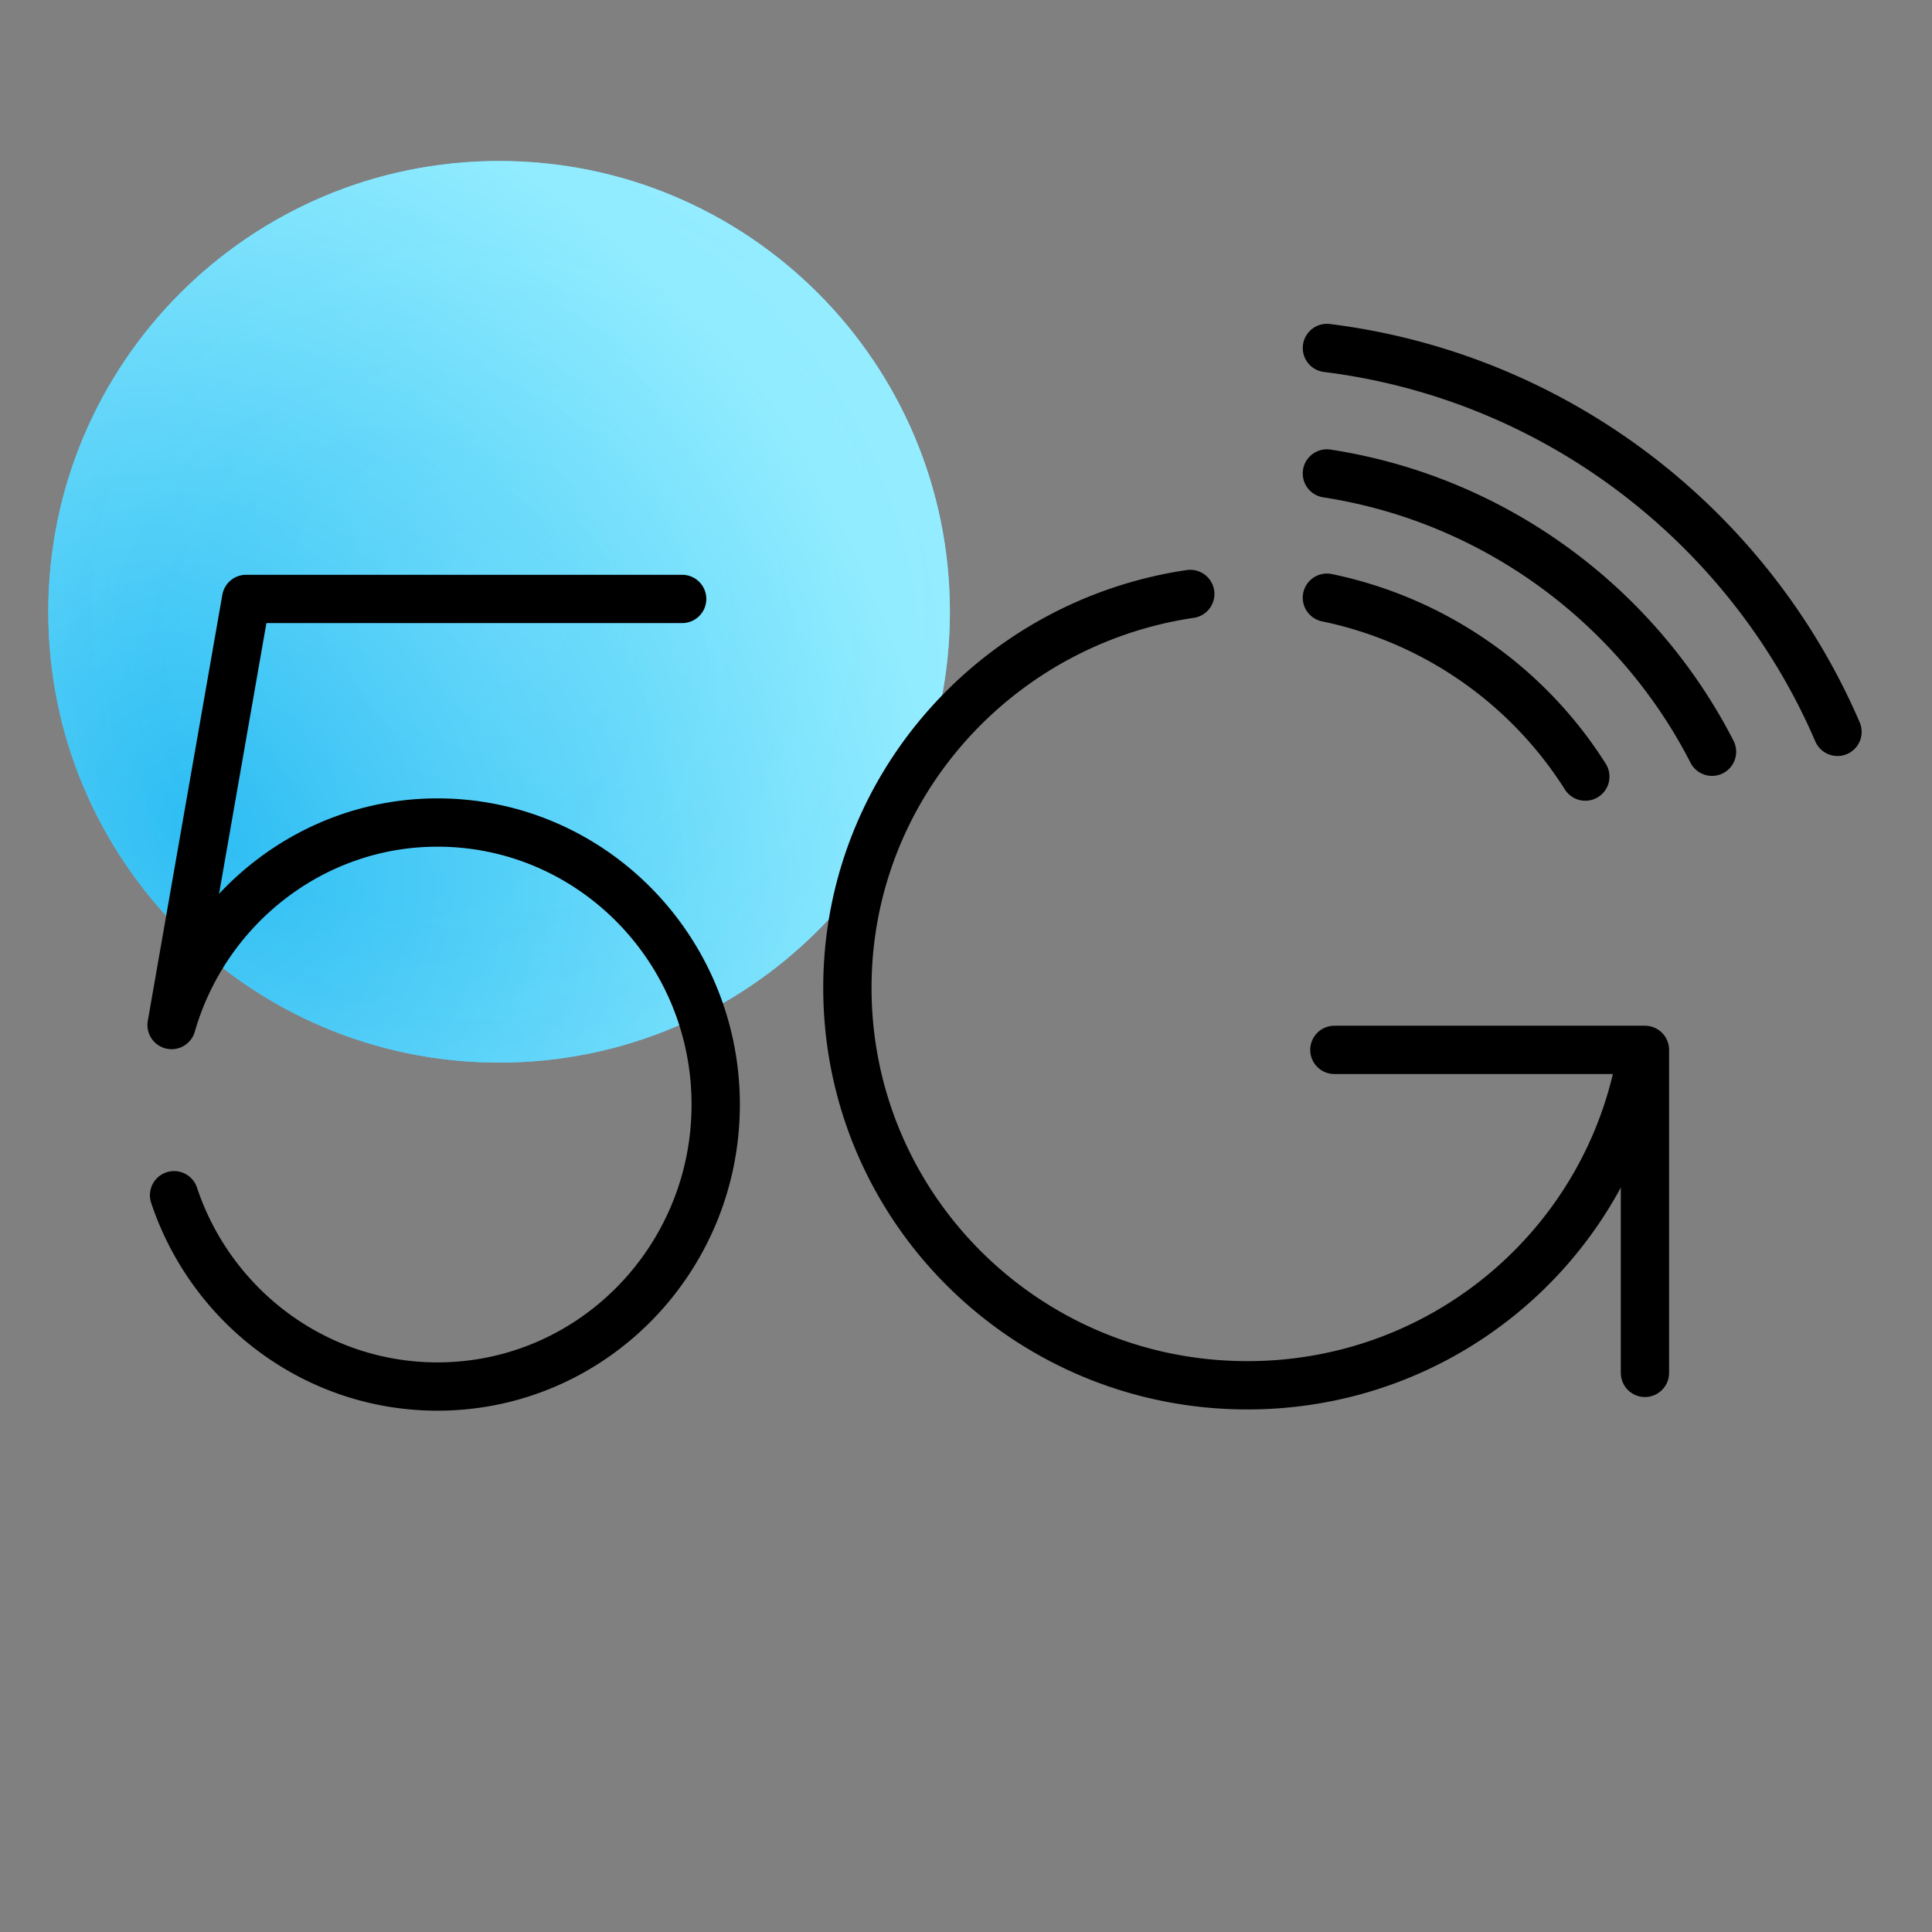 <svg width="120" height="120" fill="none" xmlns="http://www.w3.org/2000/svg"><rect width="100%" height="100%" fill="#808080" stroke="none"/><g clip-path="url(#a)"><path d="M31 66c15.464 0 28-12.536 28-28S46.464 10 31 10 3 22.536 3 38s12.536 28 28 28Z" fill="#6AC1EA"/><path d="M31 66c15.464 0 28-12.536 28-28S46.464 10 31 10 3 22.536 3 38s12.536 28 28 28Z" fill="url(#b)"/><path d="M31 66c15.464 0 28-12.536 28-28S46.464 10 31 10 3 22.536 3 38s12.536 28 28 28Z" fill="url(#c)" fill-opacity=".2"/><path d="M31 66c15.464 0 28-12.536 28-28S46.464 10 31 10 3 22.536 3 38s12.536 28 28 28Z" fill="url(#d)" fill-opacity=".1"/><path d="M82.88 65.21h19.29v20.062" stroke="#000" stroke-width="3" stroke-miterlimit="10" stroke-linecap="round" stroke-linejoin="round"/><path d="M73.929 36.892c-12.037 1.775-21.296 12.037-21.296 24.46 0 13.657 11.11 24.691 24.845 24.691 11.883 0 21.76-8.256 24.229-19.29M114.13 45.457c-5.479-12.732-17.439-22.068-31.713-23.843M10.812 74.238c2.315 6.944 8.796 11.882 16.358 11.882 9.568 0 17.284-7.87 17.284-17.515S36.738 51.089 27.17 51.089c-7.794 0-14.43 5.325-16.513 12.578l4.63-26.466H42.37M98.466 48.235a25 25 0 0 0-16.05-11.111M106.336 46.691c-4.629-9.027-13.425-15.663-23.92-17.284" stroke="#000" stroke-width="3" stroke-miterlimit="10" stroke-linecap="round" stroke-linejoin="round"/></g><defs><radialGradient id="b" cx="0" cy="0" r="1" gradientUnits="userSpaceOnUse" gradientTransform="rotate(-35.311 87.152 6.114) scale(44.116 52.354)"><stop stop-color="#28BBF3"/><stop offset="1" stop-color="#80E9FF"/></radialGradient><radialGradient id="c" cx="0" cy="0" r="1" gradientUnits="userSpaceOnUse" gradientTransform="rotate(-33.024 83.262 -19.355) scale(41.744)"><stop offset=".328" stop-color="#fff" stop-opacity="0"/><stop offset="1" stop-color="#fff"/></radialGradient><radialGradient id="d" cx="0" cy="0" r="1" gradientUnits="userSpaceOnUse" gradientTransform="matrix(0 28 -28 0 31 38)"><stop stop-color="#fff"/><stop offset="1" stop-color="#fff" stop-opacity="0"/></radialGradient><clipPath id="a"><path fill="#fff" d="M0 0h120v120H0z"/></clipPath></defs></svg>
